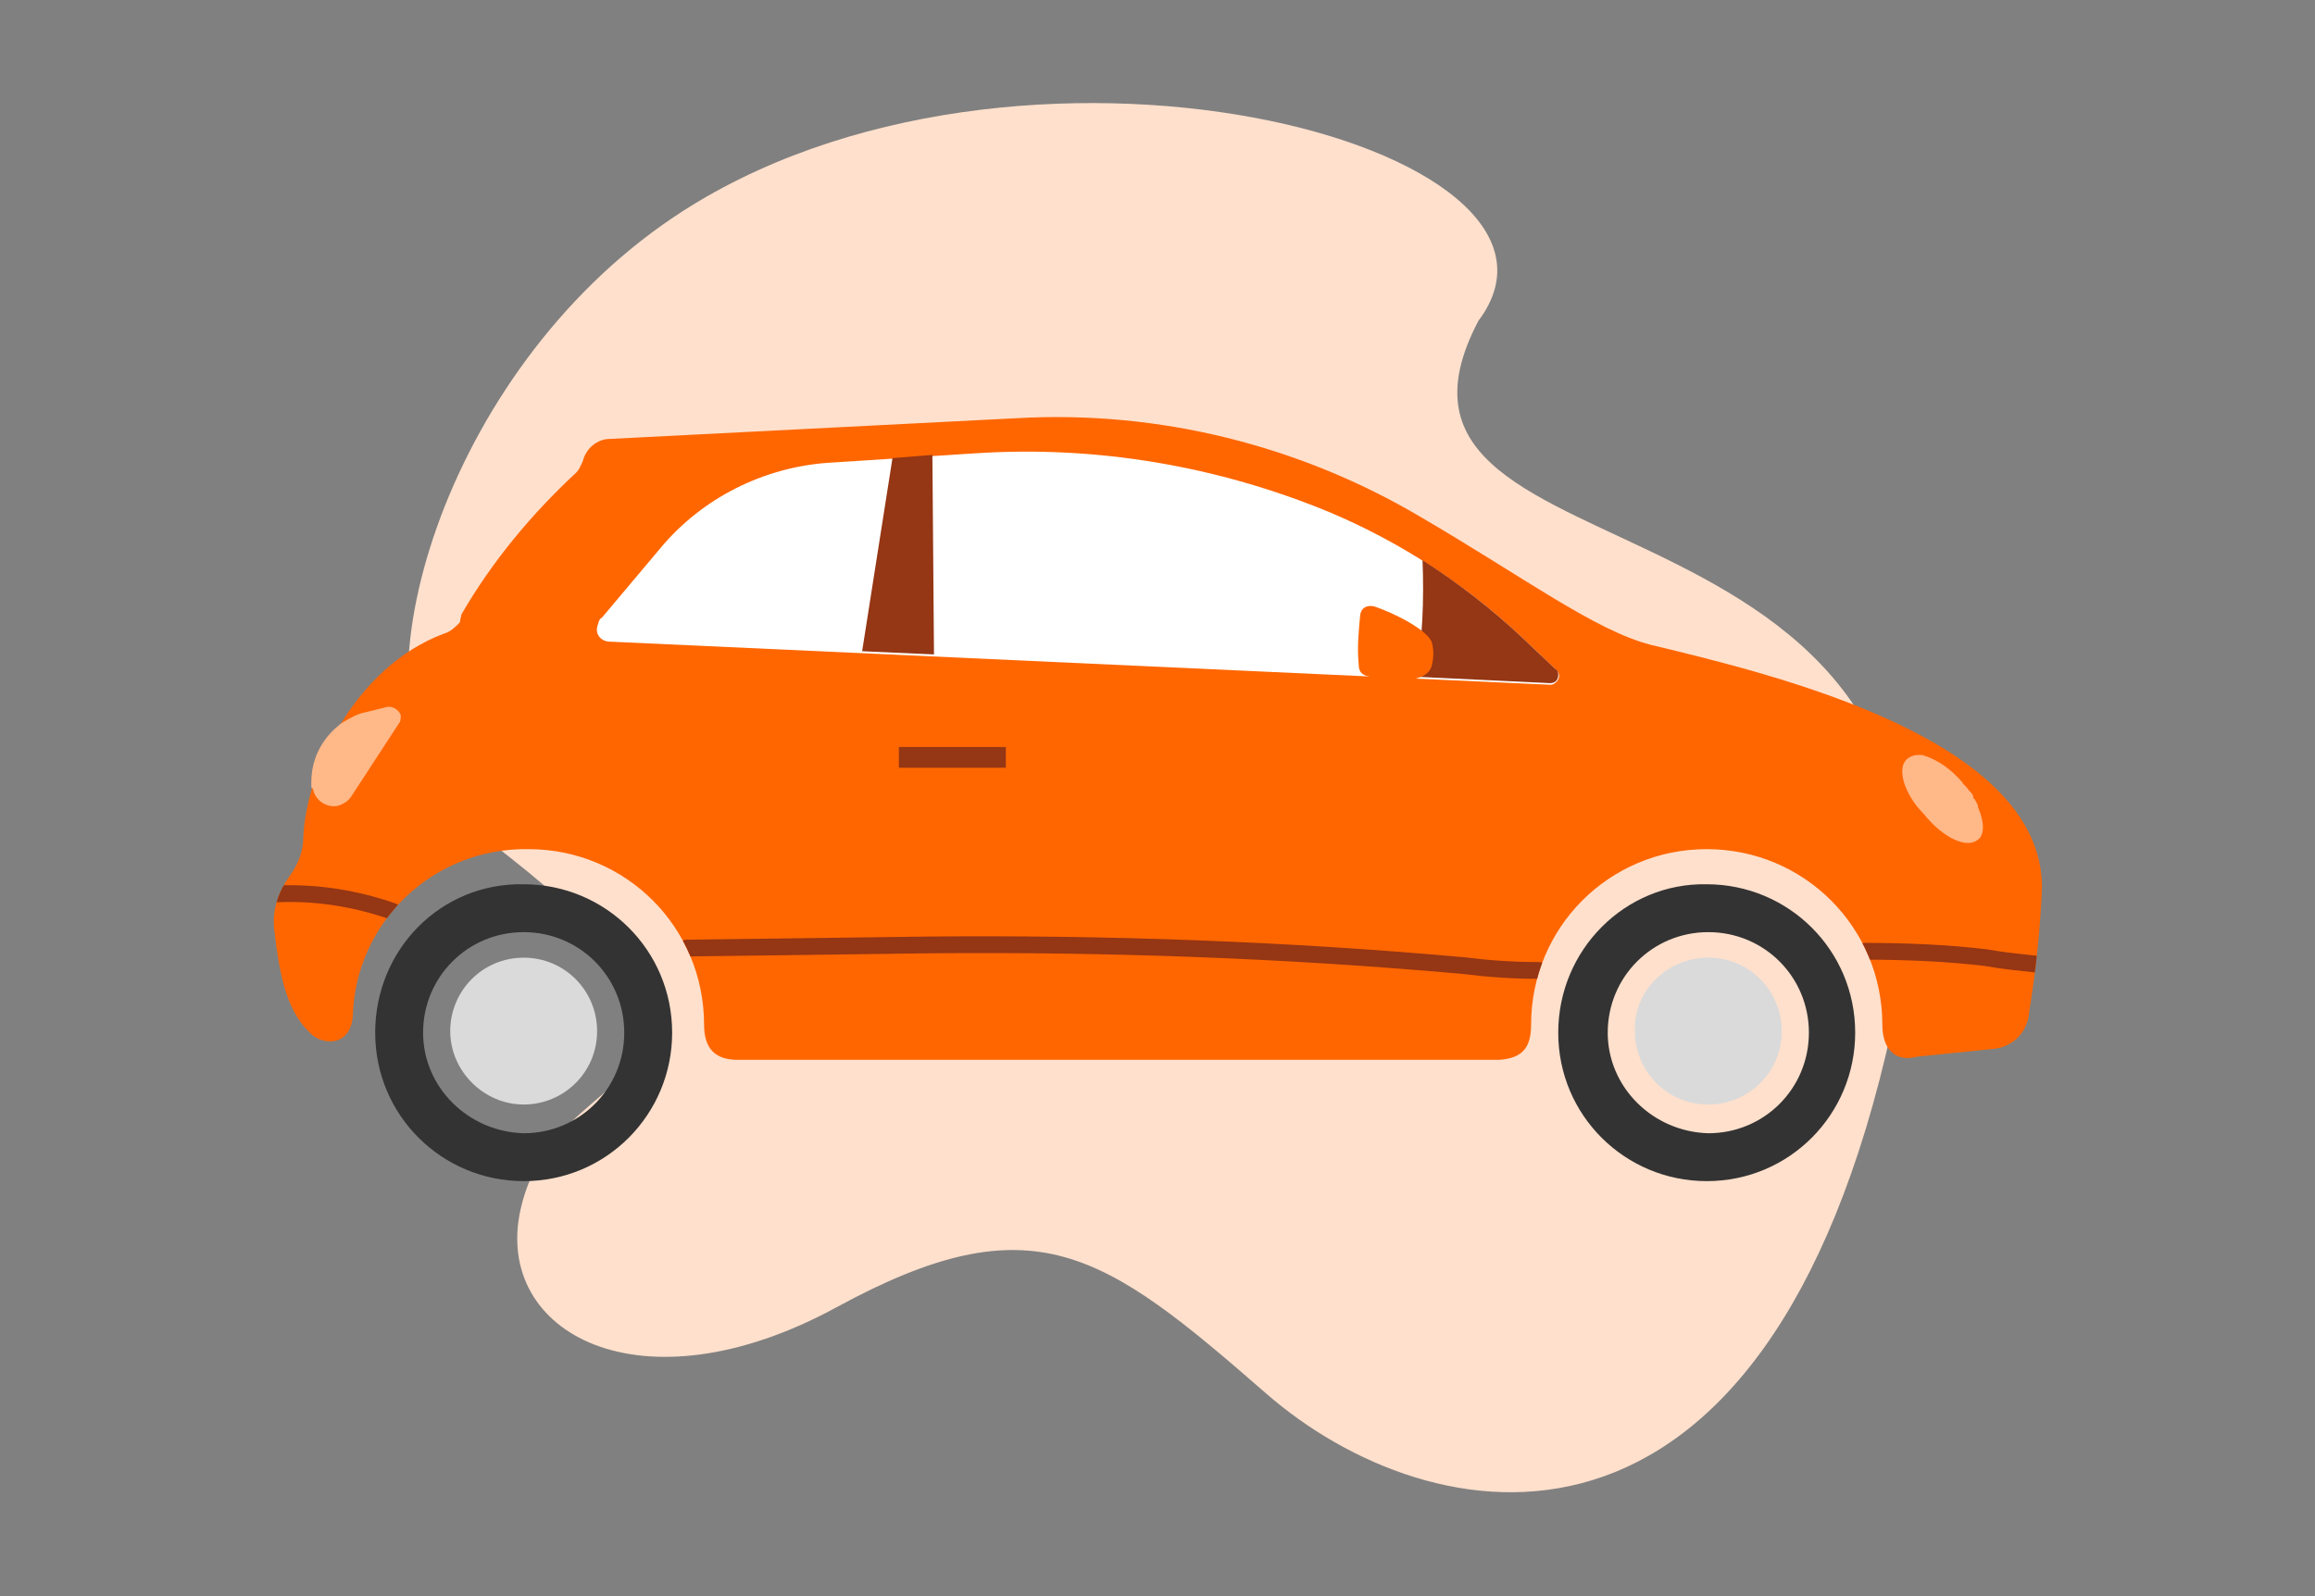 <?xml version="1.0" encoding="utf-8"?>
<!-- Generator: Adobe Illustrator 23.0.4, SVG Export Plug-In . SVG Version: 6.00 Build 0)  -->
<svg version="1.1" id="Layer_1" xmlns="http://www.w3.org/2000/svg" xmlns:xlink="http://www.w3.org/1999/xlink" x="0px" y="0px"
	 viewBox="0 0 145 100" style="enable-background:new 0 0 145 100;" xml:space="preserve">
<rect x="0" y="0" width="145" height="100" fill="#808080" stroke="none"/>
<style type="text/css">
	.st0{fill-rule:evenodd;clip-rule:evenodd;fill:#FFE0CC;}
	.st1{fill:#DADADA;}
	.st2{fill-rule:evenodd;clip-rule:evenodd;fill:#333333;}
	.st3{fill-rule:evenodd;clip-rule:evenodd;fill:#FF6600;}
	.st4{fill:#953614;}
	.st5{fill-rule:evenodd;clip-rule:evenodd;fill:#FFB888;}
	.st6{fill-rule:evenodd;clip-rule:evenodd;fill:#FFFFFF;}
	.st7{fill:#FF6600;}
	.st8{fill:#FFB888;}
	.st9{fill-rule:evenodd;clip-rule:evenodd;fill:#953614;}
	.st10{clip-path:url(#SVGID_2_);fill:none;stroke:#953614;stroke-width:1.051;stroke-linecap:round;stroke-linejoin:round;}
</style>
<path class="st0" d="M42.2,13.6c21.3-14.3,58.7-4.5,50.4,6.5c-9.3,17.7,33.8,8.2,25.9,44.3s-29,31.8-39.2,22.9s-14.6-12.1-26.9-5.4
	s-21.5,1.6-19.8-6.1c1.7-7.7,10-7.3,6.9-13.7c-3.1-6.4-10-9.3-11.8-12.4C22.1,43.5,27.6,23.4,42.2,13.6z"/>
<path class="st1" d="M107,60c2.6,0,4.6,2.1,4.6,4.6c0,2.6-2.1,4.6-4.6,4.6c-2.6,0-4.6-2.1-4.6-4.6C102.3,62.1,104.4,60,107,60z"/>
<path class="st2" d="M97.6,64.7c0,5.2,4.2,9.3,9.3,9.3c5.2,0,9.3-4.2,9.3-9.3c0-5.2-4.2-9.3-9.3-9.3C101.8,55.3,97.6,59.5,97.6,64.7
	z M100.7,64.7c0-3.5,2.8-6.3,6.3-6.3s6.3,2.8,6.3,6.3c0,3.5-2.8,6.3-6.3,6.3C103.5,70.9,100.7,68.1,100.7,64.7z"/>
<path class="st1" d="M32.8,60c2.6,0,4.6,2.1,4.6,4.6c0,2.6-2.1,4.6-4.6,4.6s-4.6-2.1-4.6-4.6S30.2,60,32.8,60z"/>
<path class="st2" d="M23.5,64.7c0,5.2,4.2,9.3,9.3,9.3c5.2,0,9.3-4.2,9.3-9.3c0-5.2-4.2-9.3-9.3-9.3C27.6,55.3,23.5,59.5,23.5,64.7z
	 M26.5,64.7c0-3.5,2.8-6.3,6.3-6.3c3.5,0,6.3,2.8,6.3,6.3c0,3.5-2.8,6.3-6.3,6.3C29.3,70.9,26.5,68.1,26.5,64.7z"/>
<path class="st3" d="M103.4,40.4c7.9,1.9,24.5,5.9,24.5,15.2c-0.1,2.6-0.4,5.3-0.8,7.8c-0.1,1.2-0.9,2.1-2.1,2.3l-4.9,0.5
	c-1.5,0.4-2.2-0.6-2.2-2c0-6.1-4.9-11-11-11s-11,4.9-11,11c0,1.5-0.6,2.1-2,2.2H46.2c-1.4,0-2.1-0.7-2.1-2.2c0-6.1-4.9-11-11-11
	c-5.9-0.1-10.8,4.5-11,10.4c-0.1,1.9-1.8,2-2.7,1.1c-1.1-1.1-1.8-2.6-2.2-6.3c-0.2-1.3,0.2-2.5,1-3.6c0.5-0.7,0.8-1.5,0.8-2.4
	c0.2-4.1,3.2-10.6,8.8-12.7c0.4-0.1,0.7-0.4,1-0.7l0.1-0.5c1.9-3.3,4.4-6.3,7.2-8.9c0.2-0.2,0.3-0.5,0.4-0.7
	c0.2-0.8,0.9-1.4,1.7-1.4l25.5-1.3c8.9-0.5,17.7,1.7,25.3,6.2C95.5,36.2,99.9,39.5,103.4,40.4z"/>
<path class="st4" d="M56.3,46.8H63v1.3h-6.7V46.8z"/>
<path class="st5" d="M19.5,49.3V49c0-1.5,0.7-2.8,1.9-3.7c0.5-0.3,1-0.6,1.6-0.7l1.2-0.3c0.4-0.1,0.8,0.2,0.9,0.5
	c0,0.2,0,0.4-0.1,0.5l-3,4.6c-0.2,0.3-0.5,0.5-0.9,0.6c-0.7,0.1-1.4-0.4-1.5-1.1C19.5,49.4,19.5,49.3,19.5,49.3z"/>
<path class="st6" d="M37.7,38.7l3.7-4.4c2.6-3.1,6.4-5,10.4-5.3l9.3-0.6c7.6-0.5,15.2,0.8,22.2,3.7c4.5,1.9,8.6,4.6,12.1,7.9l2.1,2
	c0.2,0.2,0.2,0.5,0,0.7c-0.1,0.1-0.2,0.2-0.4,0.2l-58.9-2.7c-0.5,0-0.9-0.4-0.8-0.9C37.5,39,37.5,38.8,37.7,38.7z"/>
<ellipse transform="matrix(0.426 -0.904 0.904 0.426 20.345 143.893)" class="st7" cx="123.6" cy="55.9" rx="1.8" ry="2.2"/>
<path class="st8" d="M119.4,47.6c0.2-0.2,0.5-0.3,0.7-0.3h0.3c1,0.3,1.8,0.9,2.5,1.7c0.1,0.2,0.3,0.3,0.4,0.5l0.1,0.1
	c0.1,0.1,0.2,0.2,0.2,0.4l0.1,0.1c0.1,0.2,0.2,0.3,0.2,0.5c0.4,0.9,0.4,1.7,0,2c-0.7,0.6-2.2-0.1-3.4-1.6
	C119.3,49.8,118.8,48.2,119.4,47.6z"/>
<path class="st9" d="M54,40.8l4.5,0.2l-0.1-12.5l-2.5,0.2L54,40.8z M95.4,40c-1.9-1.8-4.1-3.5-6.3-4.9c0.1,2.5,0,4.9-0.4,7.3
	l8.4,0.4c0.3,0,0.5-0.2,0.5-0.5c0-0.1,0-0.3-0.2-0.4L95.4,40z"/>
<path class="st3" d="M89.7,40.3c0.1,0.4,0.1,0.9,0,1.3c-0.2,1.3-2.6,1.1-3.9,0.8c-0.5-0.1-0.7-0.3-0.7-0.8c-0.1-1,0-2.1,0.1-3.1
	c0.1-0.5,0.5-0.6,0.9-0.5C87.3,38.4,89.5,39.5,89.7,40.3z"/>
<g>
	<defs>
		<path id="SVGID_1_" d="M103.4,40.4c7.9,1.9,24.5,5.9,24.5,15.2c-0.1,2.6-0.4,5.3-0.8,7.8c-0.1,1.2-0.9,2.1-2.1,2.3l-4.9,0.5
			c-1.5,0.4-2.2-0.6-2.2-2c0-6.1-4.9-11-11-11s-11,4.9-11,11c0,1.5-0.6,2.1-2,2.2H46.2c-1.4,0-2.1-0.7-2.1-2.2c0-6.1-4.9-11-11-11
			c-5.9-0.1-10.8,4.5-11,10.4c-0.1,1.9-1.8,2-2.7,1.1c-1.1-1.1-1.8-2.6-2.2-6.3c-0.2-1.3,0.2-2.5,1-3.6c0.5-0.7,0.8-1.5,0.8-2.4
			c0.2-4.1,3.2-10.6,8.8-12.7c0.4-0.1,0.7-0.4,1-0.7l0.1-0.5c1.9-3.3,4.4-6.3,7.2-8.9c0.2-0.2,0.3-0.5,0.4-0.7
			c0.2-0.8,0.9-1.4,1.7-1.4l25.5-1.3c8.9-0.5,17.7,1.7,25.3,6.2C95.5,36.2,99.9,39.5,103.4,40.4z"/>
	</defs>
	<clipPath id="SVGID_2_">
		<use xlink:href="#SVGID_1_"  style="overflow:visible;"/>
	</clipPath>
	<path class="st10" d="M24.6,57.1c-2.3-0.8-4.7-1.2-7.2-1.1 M96.4,60.8c-1.6,0-3.1-0.1-4.7-0.3c-11.1-1-22.3-1.4-33.5-1.3L43,59.4
		 M127.5,60.4c-0.9-0.1-2-0.2-3.1-0.4c-2.5-0.3-5.1-0.4-7.6-0.4"/>
</g>
</svg>
